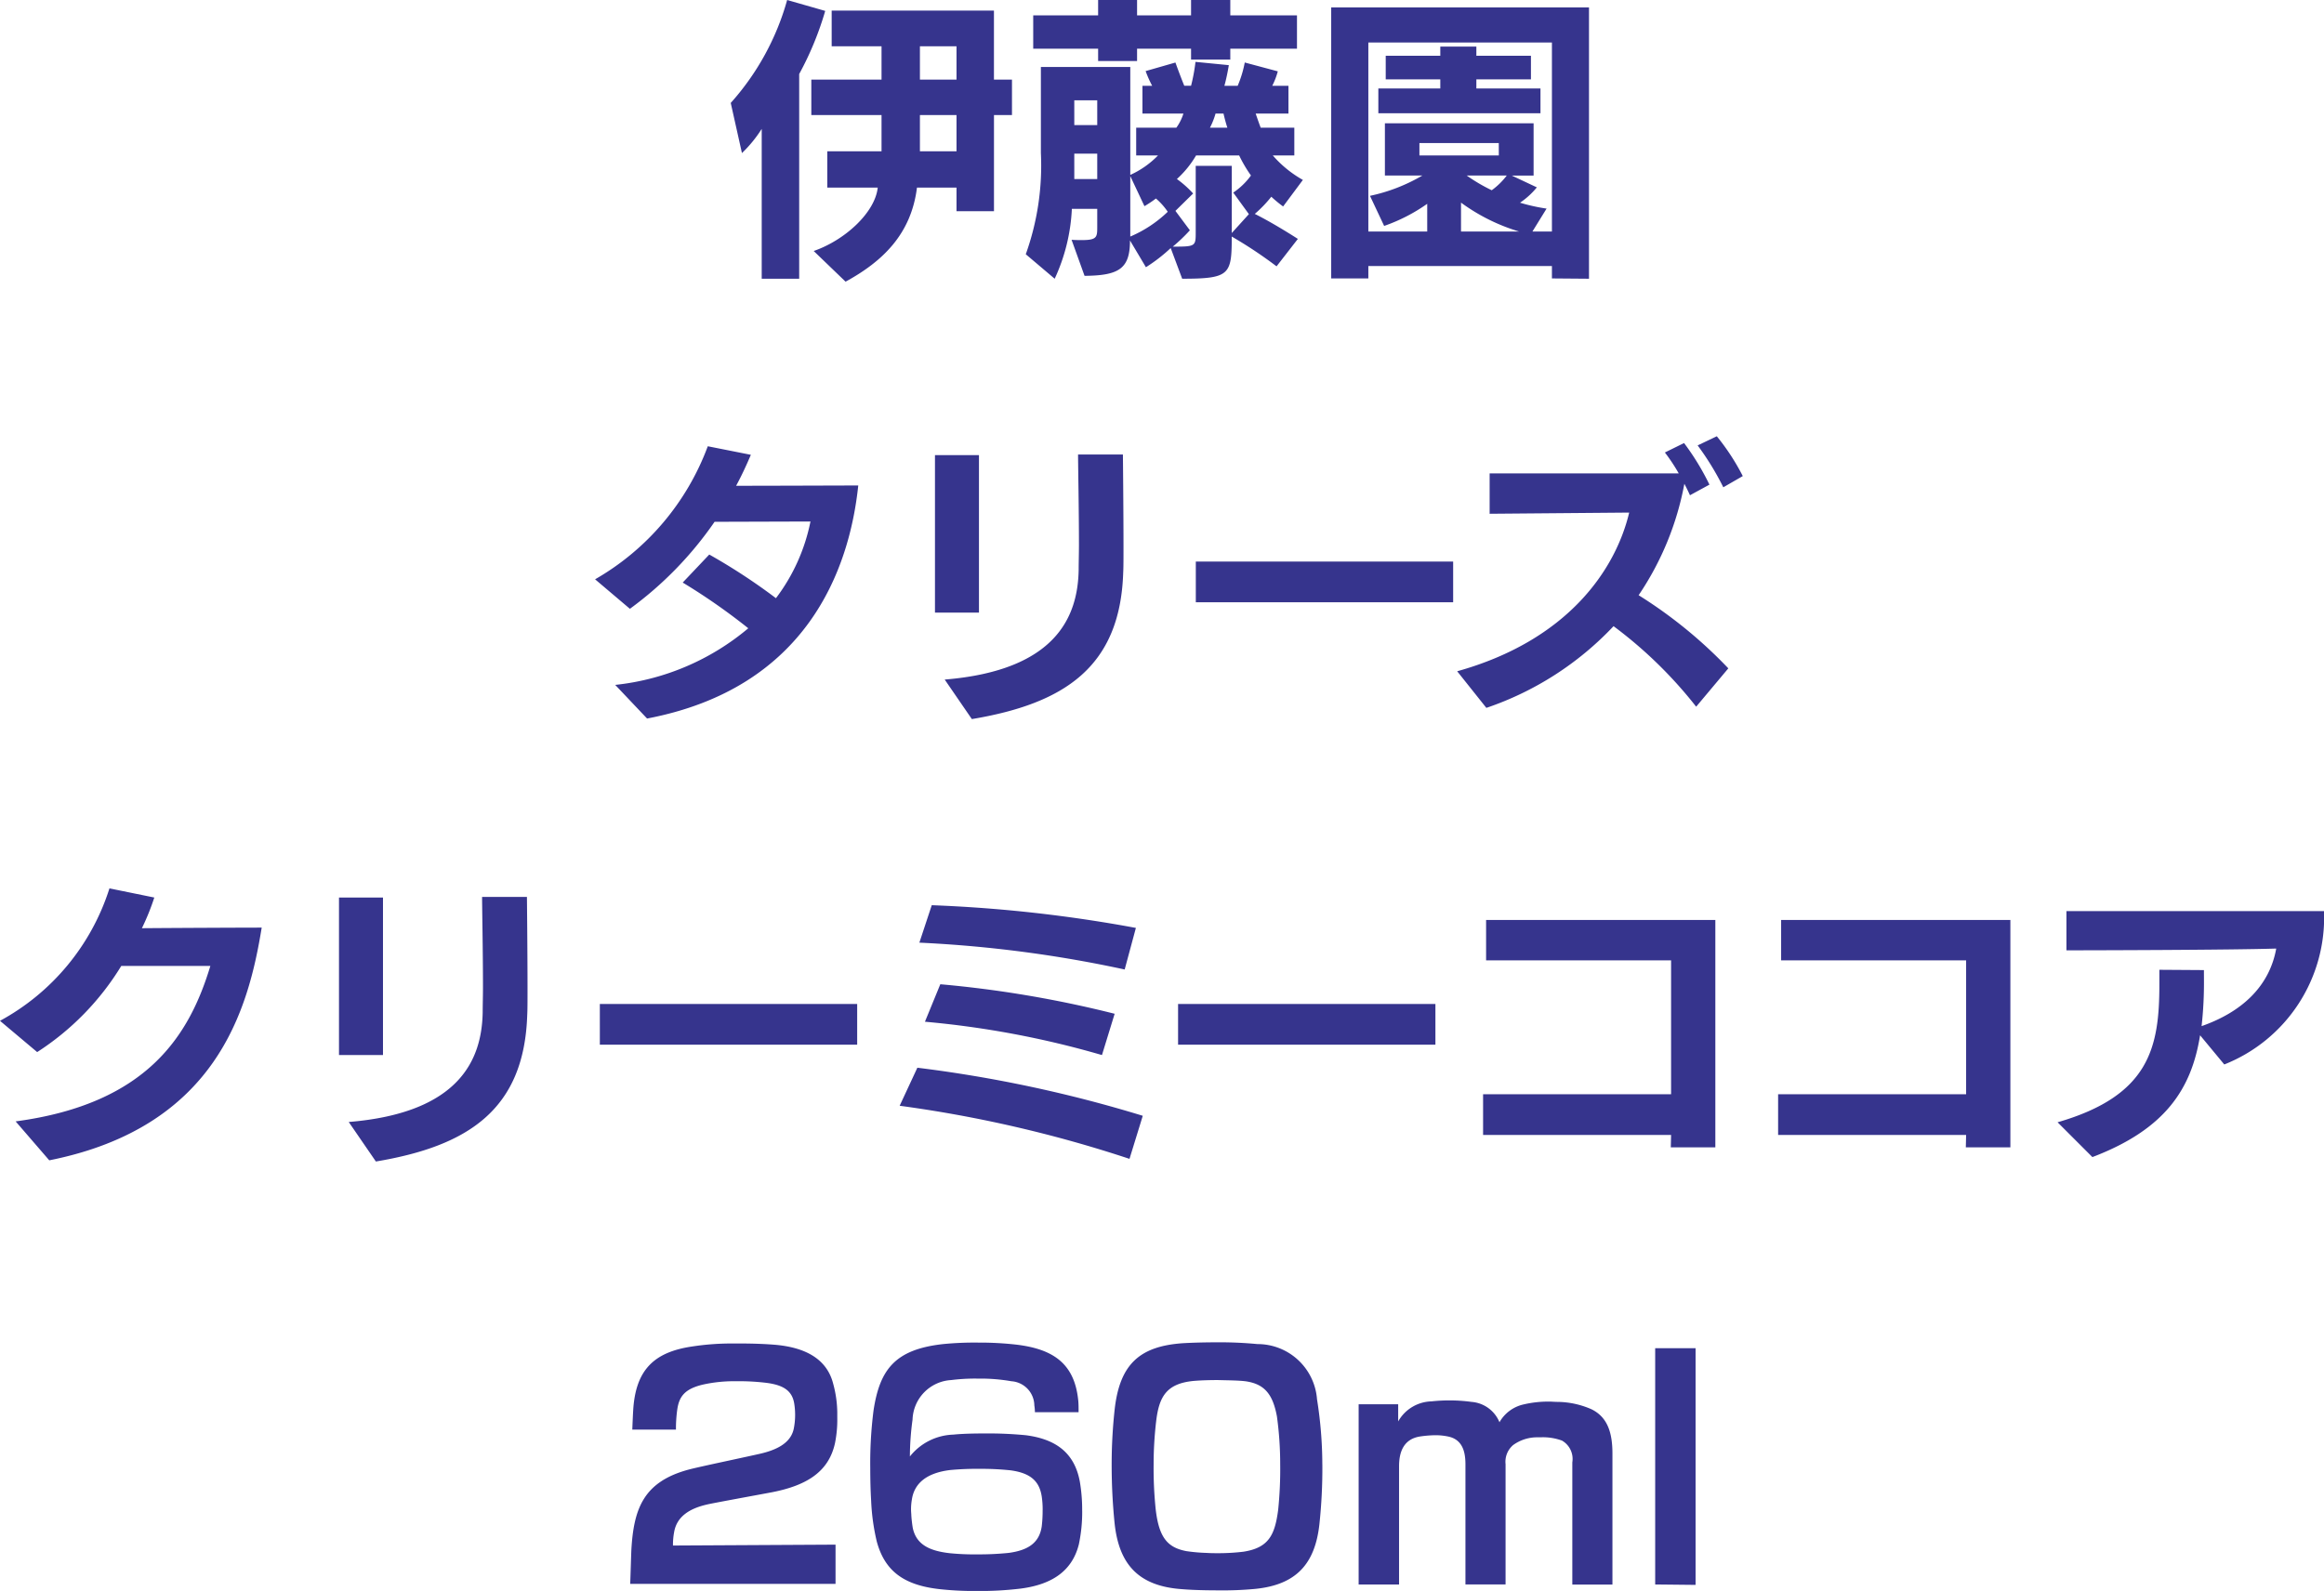 <svg xmlns="http://www.w3.org/2000/svg" width="141.786" height="97.092" viewBox="0 0 141.786 97.092">
  <g id="グループ_2300" data-name="グループ 2300" transform="translate(-268.918 -3296.646)">
    <path id="パス_7058" data-name="パス 7058" d="M-20.736-14.688l-2.322-.666A15.738,15.738,0,0,1-26.5-9.072l.684,3.06a7.916,7.916,0,0,0,1.206-1.476V1.656h2.286V-10.836A19.245,19.245,0,0,0-20.736-14.688ZM-9.342-8.334v-2.16h-1.1v-4.212h-9.9v2.178H-17.3v2.034h-4.284v2.16H-17.3V-6.12H-20.61v2.214h3.078c-.162,1.512-1.98,3.2-3.906,3.87l1.944,1.872c2.268-1.242,4-2.9,4.356-5.742h2.412v1.44h2.286V-8.334Zm-3.384-2.16h-2.232v-2.034h2.232Zm0,4.374h-2.232V-8.334h2.232ZM8.046-12.384v-2.034H3.978v-.936H1.584v.936H-1.71v-.936H-4.086v.936h-3.96v2.034h3.96v.756H-1.71v-.756H1.584v.666H3.978v-.666Zm.36,8.01A6.941,6.941,0,0,1,6.57-5.868H7.884V-7.56H5.832c-.162-.432-.306-.864-.306-.864h2v-1.692h-.99A4.493,4.493,0,0,0,6.876-11l-2.016-.54a6.793,6.793,0,0,1-.432,1.422h-.81c.162-.576.27-1.26.27-1.26l-2.034-.2a11.01,11.01,0,0,1-.27,1.458H1.17C.9-10.782.63-11.538.63-11.538l-1.818.522a6.908,6.908,0,0,0,.4.9h-.594v1.692h2.5a2.988,2.988,0,0,1-.432.864H-1.764v1.692H-.432A5.538,5.538,0,0,1-2.124-4.68v-6.588H-7.578v5.256A16.031,16.031,0,0,1-8.5.162l1.764,1.494A11.354,11.354,0,0,0-5.688-2.61H-4.14v1.116c0,.612-.018.792-.936.792-.162,0-.4,0-.63-.018l.792,2.2c2.124-.018,2.772-.45,2.772-2.16L-1.17.954A9.923,9.923,0,0,0,.342-.216l.7,1.872c2.916,0,3.024-.252,3.024-2.574A26.544,26.544,0,0,1,6.8.9L8.1-.774S6.66-1.71,5.472-2.3A7.6,7.6,0,0,0,6.48-3.348a7.9,7.9,0,0,0,.72.594ZM-4.14-7.722h-1.4V-9.234h1.4ZM3.8-7.56H2.736a4.547,4.547,0,0,0,.342-.864h.486C3.618-8.172,3.726-7.776,3.8-7.56ZM-4.14-4.428h-1.4V-5.976h1.4Zm9.378-.216A4.284,4.284,0,0,1,4.158-3.6l.954,1.314L4.068-1.134v-4.1h-2.2v4.032c0,.882,0,.9-1.4.9A10.353,10.353,0,0,0,1.512-1.3L.63-2.484,1.71-3.546a6.338,6.338,0,0,0-.99-.882,6.119,6.119,0,0,0,1.17-1.44H4.518A8.385,8.385,0,0,0,5.238-4.644ZM.162-2.43A7.55,7.55,0,0,1-2.124-.918v-3.69l.864,1.836a6.794,6.794,0,0,0,.7-.468A4.035,4.035,0,0,1,.162-2.43Zm25.7,4.086V-14.9H10.134V1.638H12.4V.882H23.6v.756ZM23.6-1.224H22.41l.864-1.4a11.207,11.207,0,0,1-1.62-.36,4.678,4.678,0,0,0,1.026-.936l-1.53-.72h1.332V-7.83H13.41v3.186H15.7a10.683,10.683,0,0,1-3.2,1.242l.864,1.836a10.609,10.609,0,0,0,2.628-1.35v1.692H12.4V-12.762H23.6Zm-3.24-4.644H15.516v-.756h4.842Zm.486,1.224a4.352,4.352,0,0,1-.918.9,10.565,10.565,0,0,1-1.53-.9Zm.756,3.42H18.054V-2.988A11.644,11.644,0,0,0,21.6-1.224Zm1.3-7.218V-9.954H18.99v-.558h3.33v-1.44H18.99v-.558h-2.2v.558h-3.33v1.44h3.33v.558h-3.78v1.512ZM-18.72,14.274c-.99,0-5.31.018-7.452.018.342-.63.63-1.26.9-1.89L-27.9,11.88A15.622,15.622,0,0,1-34.776,20l2.124,1.8a22.053,22.053,0,0,0,5.166-5.31l5.85-.018a11.465,11.465,0,0,1-2.106,4.68,36.471,36.471,0,0,0-4.068-2.664l-1.62,1.71a37.594,37.594,0,0,1,4,2.79,15.059,15.059,0,0,1-8.118,3.456l1.944,2.052C-21.852,26.64-19.26,19.4-18.72,14.274Zm16.164,5.31c.018-.288.018-.882.018-1.62,0-2.178-.036-5.58-.036-5.58H-5.31c0,.7.054,3.33.054,5.526,0,.54-.018,1.062-.018,1.53-.054,2.826-1.368,6.12-8.172,6.678l1.656,2.412C-6.192,27.594-2.736,25.38-2.556,19.584Zm-8.8,2.448V12.42H-14.04v9.612Zm13.23-3.114V21.4h15.7V18.918ZM35.244,13.7a13.752,13.752,0,0,0-1.584-2.43l-1.17.558a16.83,16.83,0,0,1,1.566,2.556Zm-2.034.522a15.477,15.477,0,0,0-1.548-2.538l-1.17.576a11.228,11.228,0,0,1,.846,1.278H19.8V16l8.514-.072c-.828,3.474-3.726,7.794-10.494,9.684L19.6,27.846A19.089,19.089,0,0,0,27.36,22.86a26.483,26.483,0,0,1,5.04,4.914l1.962-2.34A28.135,28.135,0,0,0,28.89,20.97a17.977,17.977,0,0,0,2.79-6.8c.144.27.252.5.342.7ZM-55.116,41.256c-.99,0-5.13.018-7.308.036a14.557,14.557,0,0,0,.756-1.872l-2.736-.558a14.02,14.02,0,0,1-6.678,8.082l2.268,1.908a16.435,16.435,0,0,0,5.13-5.256h5.436c-1.26,4.158-3.78,8.406-11.88,9.486l2.052,2.376C-57.87,53.424-55.926,46.242-55.116,41.256Zm16.2,5.328c.018-.288.018-.882.018-1.62,0-2.178-.036-5.58-.036-5.58H-41.67c0,.7.054,3.33.054,5.526,0,.54-.018,1.062-.018,1.53-.054,2.826-1.368,6.12-8.172,6.678l1.656,2.412C-42.552,54.594-39.1,52.38-38.916,46.584Zm-8.8,2.448V39.42H-50.4v9.612Zm13.23-3.114V48.4h15.7V45.918Zm20.25-6.03-.756,2.286A75.815,75.815,0,0,1-2.466,43.812l.684-2.538A85.9,85.9,0,0,0-14.238,39.888Zm.522,4.824L-14.652,47a56.5,56.5,0,0,1,10.8,2.034l.774-2.52A68.105,68.105,0,0,0-13.716,44.712Zm-1.4,5.094-1.08,2.322a77.535,77.535,0,0,1,14.022,3.24l.81-2.628A80.377,80.377,0,0,0-15.12,49.806ZM.792,45.918V48.4h15.7V45.918ZM30.87,53.91l-.018.756H33.57V40.788H19.584v2.466H30.87v8.172H19.4V53.91Zm18,0-.018.756H51.57V40.788H37.584v2.466H48.87v8.172H37.4V53.91ZM63.378,43.848,60.66,43.83v.882c0,3.852-.594,6.8-6.21,8.424l2.124,2.124c4.446-1.692,6.048-4.158,6.57-7.434l1.476,1.782a9.642,9.642,0,0,0,6.084-9.36H54.99v2.394c1.206,0,10.044-.018,12.8-.108-.414,2.3-2.088,3.87-4.554,4.734a23.857,23.857,0,0,0,.144-2.844ZM-20,70.848a6.955,6.955,0,0,0-.252-1.764c-.414-1.62-1.872-2.2-3.42-2.358-.576-.054-1.4-.09-2.214-.09h-.5a15.84,15.84,0,0,0-2.448.18c-2.376.342-3.474,1.458-3.618,3.906-.018.306-.036.72-.054,1.17h2.664a8.337,8.337,0,0,1,.072-1.17c.108-.828.432-1.314,1.6-1.584a8.826,8.826,0,0,1,1.836-.2h.288a13.75,13.75,0,0,1,1.638.09c1.116.126,1.656.486,1.782,1.278a4.277,4.277,0,0,1,.054.7,4.245,4.245,0,0,1-.09.864c-.2.864-1.062,1.278-2.124,1.512-1.206.27-3.528.756-4.23.936-2.808.738-3.4,2.394-3.546,4.9-.018.4-.054,1.692-.072,2.088h12.528V78.912l-9.918.054a4.169,4.169,0,0,1,.072-.828c.162-.918.9-1.422,2-1.674.27-.072,3.636-.684,4-.756,2.088-.414,3.438-1.242,3.816-3.006A7.286,7.286,0,0,0-20,71.154Zm14.94,5.994A10.125,10.125,0,0,0-5.2,75.078C-5.544,73.17-6.84,72.45-8.5,72.234a23.862,23.862,0,0,0-2.466-.108c-.756,0-1.44.018-1.962.072A3.523,3.523,0,0,0-15.57,73.53a16.928,16.928,0,0,1,.162-2.25,2.5,2.5,0,0,1,2.358-2.412,11.645,11.645,0,0,1,1.53-.09h.27a10.958,10.958,0,0,1,1.872.162,1.5,1.5,0,0,1,1.4,1.476,2.728,2.728,0,0,1,.036.414h2.664c0-.252,0-.486-.018-.684-.216-2.3-1.548-3.168-3.762-3.438a19.646,19.646,0,0,0-2.322-.126,19.357,19.357,0,0,0-2.16.09c-2.952.324-3.87,1.566-4.248,4.05a25.343,25.343,0,0,0-.2,3.51c0,.7.018,1.4.054,2a13.131,13.131,0,0,0,.342,2.484c.5,1.854,1.71,2.682,3.87,2.916a19.325,19.325,0,0,0,2.178.108,20.834,20.834,0,0,0,2.718-.144c1.674-.216,3.114-.9,3.564-2.7A9.545,9.545,0,0,0-5.058,76.842Zm-2.412-.036a7.994,7.994,0,0,1-.054.99c-.144.99-.81,1.458-2.016,1.62a17.938,17.938,0,0,1-1.89.09,15.366,15.366,0,0,1-1.71-.072c-1.26-.144-2.034-.54-2.25-1.53-.036-.2-.072-.5-.09-.756,0-.108-.018-.234-.018-.36a3.488,3.488,0,0,1,.054-.648c.144-.918.828-1.6,2.34-1.782a17.679,17.679,0,0,1,1.836-.072,16.832,16.832,0,0,1,1.836.09c1.206.162,1.764.648,1.908,1.6A5.3,5.3,0,0,1-7.47,76.806Zm17.064-2.79a25.384,25.384,0,0,0-.324-3.978,3.638,3.638,0,0,0-3.636-3.366,23.86,23.86,0,0,0-2.394-.108c-.756,0-1.512.018-2.142.054-2.646.18-3.87,1.278-4.176,4.068a31.063,31.063,0,0,0-.18,3.348,35.23,35.23,0,0,0,.18,3.582c.27,2.52,1.476,3.834,4.122,4.014.648.054,1.458.072,2.25.072a21.006,21.006,0,0,0,2.214-.09c2.5-.252,3.636-1.53,3.906-3.924A32.113,32.113,0,0,0,9.594,74.016ZM3.222,68.868c.63.018,1.224.018,1.674.072,1.17.162,1.674.792,1.926,2.142a21.26,21.26,0,0,1,.2,2.934,24.084,24.084,0,0,1-.126,2.79c-.2,1.494-.558,2.3-2.124,2.538a12.819,12.819,0,0,1-1.494.09c-.252,0-.5,0-.756-.018A10.306,10.306,0,0,1,1.3,79.308C.162,79.092-.378,78.5-.576,76.734A24.2,24.2,0,0,1-.7,74.016,22.824,22.824,0,0,1-.54,71.334c.18-1.458.63-2.25,2.268-2.412C2.142,68.886,2.664,68.868,3.222,68.868Zm13.068,1.3a2.4,2.4,0,0,0-2.07,1.224V70.344H11.808v11h2.466V74.124c0-.882.288-1.674,1.314-1.818a7.041,7.041,0,0,1,.918-.072,3.717,3.717,0,0,1,.81.09c.846.2,1.008.954,1.008,1.692v7.326h2.448V74a1.333,1.333,0,0,1,.468-1.17,2.487,2.487,0,0,1,1.422-.468H22.9a3.365,3.365,0,0,1,1.314.2,1.292,1.292,0,0,1,.63,1.332v7.452h2.448V73.35c0-1.314-.324-2.232-1.278-2.7a5.247,5.247,0,0,0-2.088-.45c-.162,0-.324-.018-.486-.018a6.623,6.623,0,0,0-1.6.18,2.254,2.254,0,0,0-1.44,1.08,2.007,2.007,0,0,0-1.71-1.242,9.621,9.621,0,0,0-1.314-.09A10.077,10.077,0,0,0,16.29,70.164Zm16.074,11.2V66.924H29.9V81.342Z" transform="translate(340 3312)" fill="#36348d"/>
  </g>
</svg>
